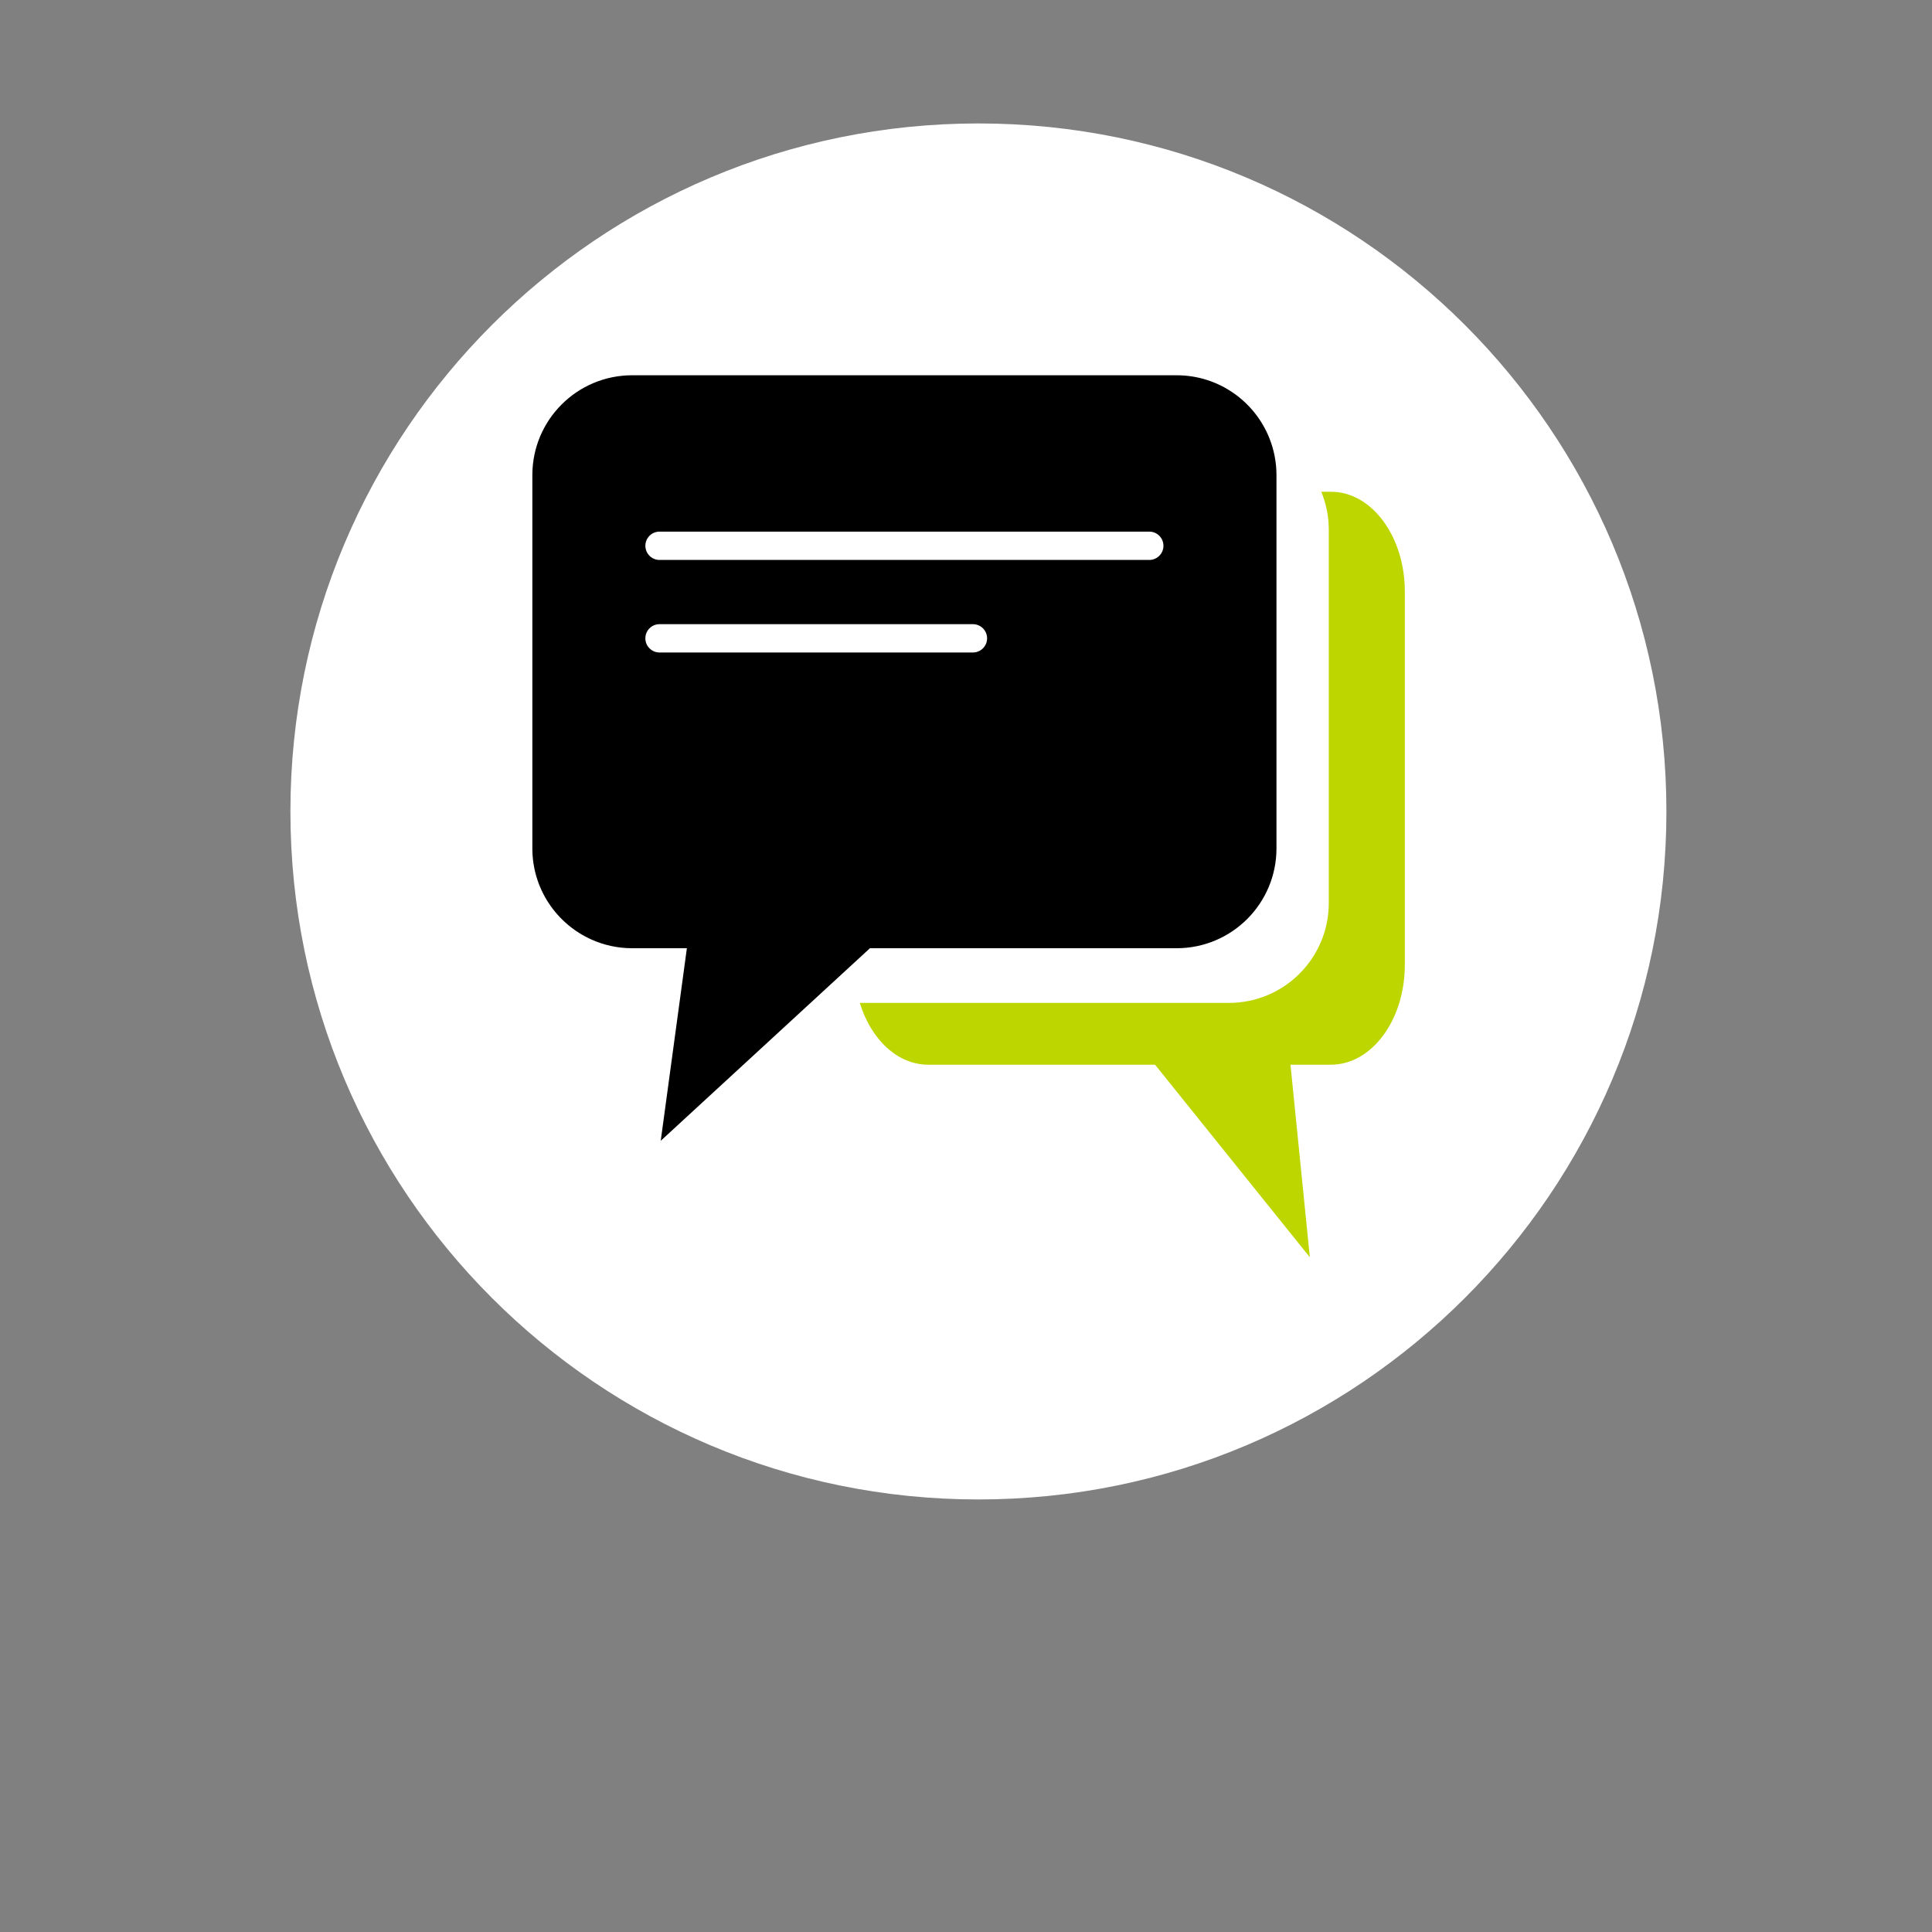 <?xml version="1.0" encoding="utf-8"?>
<!-- Generator: Adobe Illustrator 16.0.3, SVG Export Plug-In . SVG Version: 6.00 Build 0)  -->
<!DOCTYPE svg PUBLIC "-//W3C//DTD SVG 1.1//EN" "http://www.w3.org/Graphics/SVG/1.1/DTD/svg11.dtd">
<svg version="1.1" id="Ebene_1" xmlns="http://www.w3.org/2000/svg" xmlns:xlink="http://www.w3.org/1999/xlink" x="0px" y="0px"
	 width="300px" height="300px" viewBox="0 0 300 300" enable-background="new 0 0 300 300" xml:space="preserve">
<rect x="0" y="0" width="300" height="300" fill="#808080" stroke="none"/>
<g>
	<path fill="#FFFFFF" d="M151.928,232.834c59.002,0,106.832-47.83,106.832-106.832c0-59.004-47.83-106.834-106.832-106.834
		c-59.003,0-106.833,47.83-106.833,106.834C45.094,185.004,92.925,232.834,151.928,232.834"/>
</g>
<path fill="#BED600" d="M206.674,76.359h-1.509c0.749,1.82,1.167,3.818,1.167,5.908v57.956c0,8.563-6.941,15.507-15.505,15.507
	h-57.318c1.72,5.631,5.821,9.596,10.607,9.596h35.237l24.039,29.901l-3.006-29.901h6.286c6.334,0,11.47-6.94,11.47-15.506V91.861
	C218.146,83.302,213.008,76.359,206.674,76.359z"/>
<g>
	<path d="M197.134,68.104c-2.264-5.758-7.868-9.833-14.428-9.833h-84.54c-8.561,0-15.503,6.941-15.503,15.503v57.96
		c0,6.317,3.78,11.748,9.198,14.165c1.925,0.86,4.058,1.342,6.305,1.342h8.492l-1.149,8.469l-2.911,21.432l23.26-21.411l9.225-8.491
		h47.624c8.564,0,15.503-6.943,15.503-15.505v-57.96C198.209,71.771,197.825,69.86,197.134,68.104z M151.076,101.319h-48.667
		c-1.215,0-2.198-0.985-2.198-2.199c0-1.214,0.983-2.198,2.198-2.198h48.667c1.213,0,2.199,0.983,2.199,2.198
		C153.275,100.334,152.289,101.319,151.076,101.319z M178.461,86.947h-76.05c-1.215,0-2.198-0.984-2.198-2.2
		c0-1.213,0.983-2.197,2.198-2.197h76.05c1.214,0,2.198,0.983,2.198,2.197C180.659,85.963,179.675,86.947,178.461,86.947z"/>
</g>
</svg>
